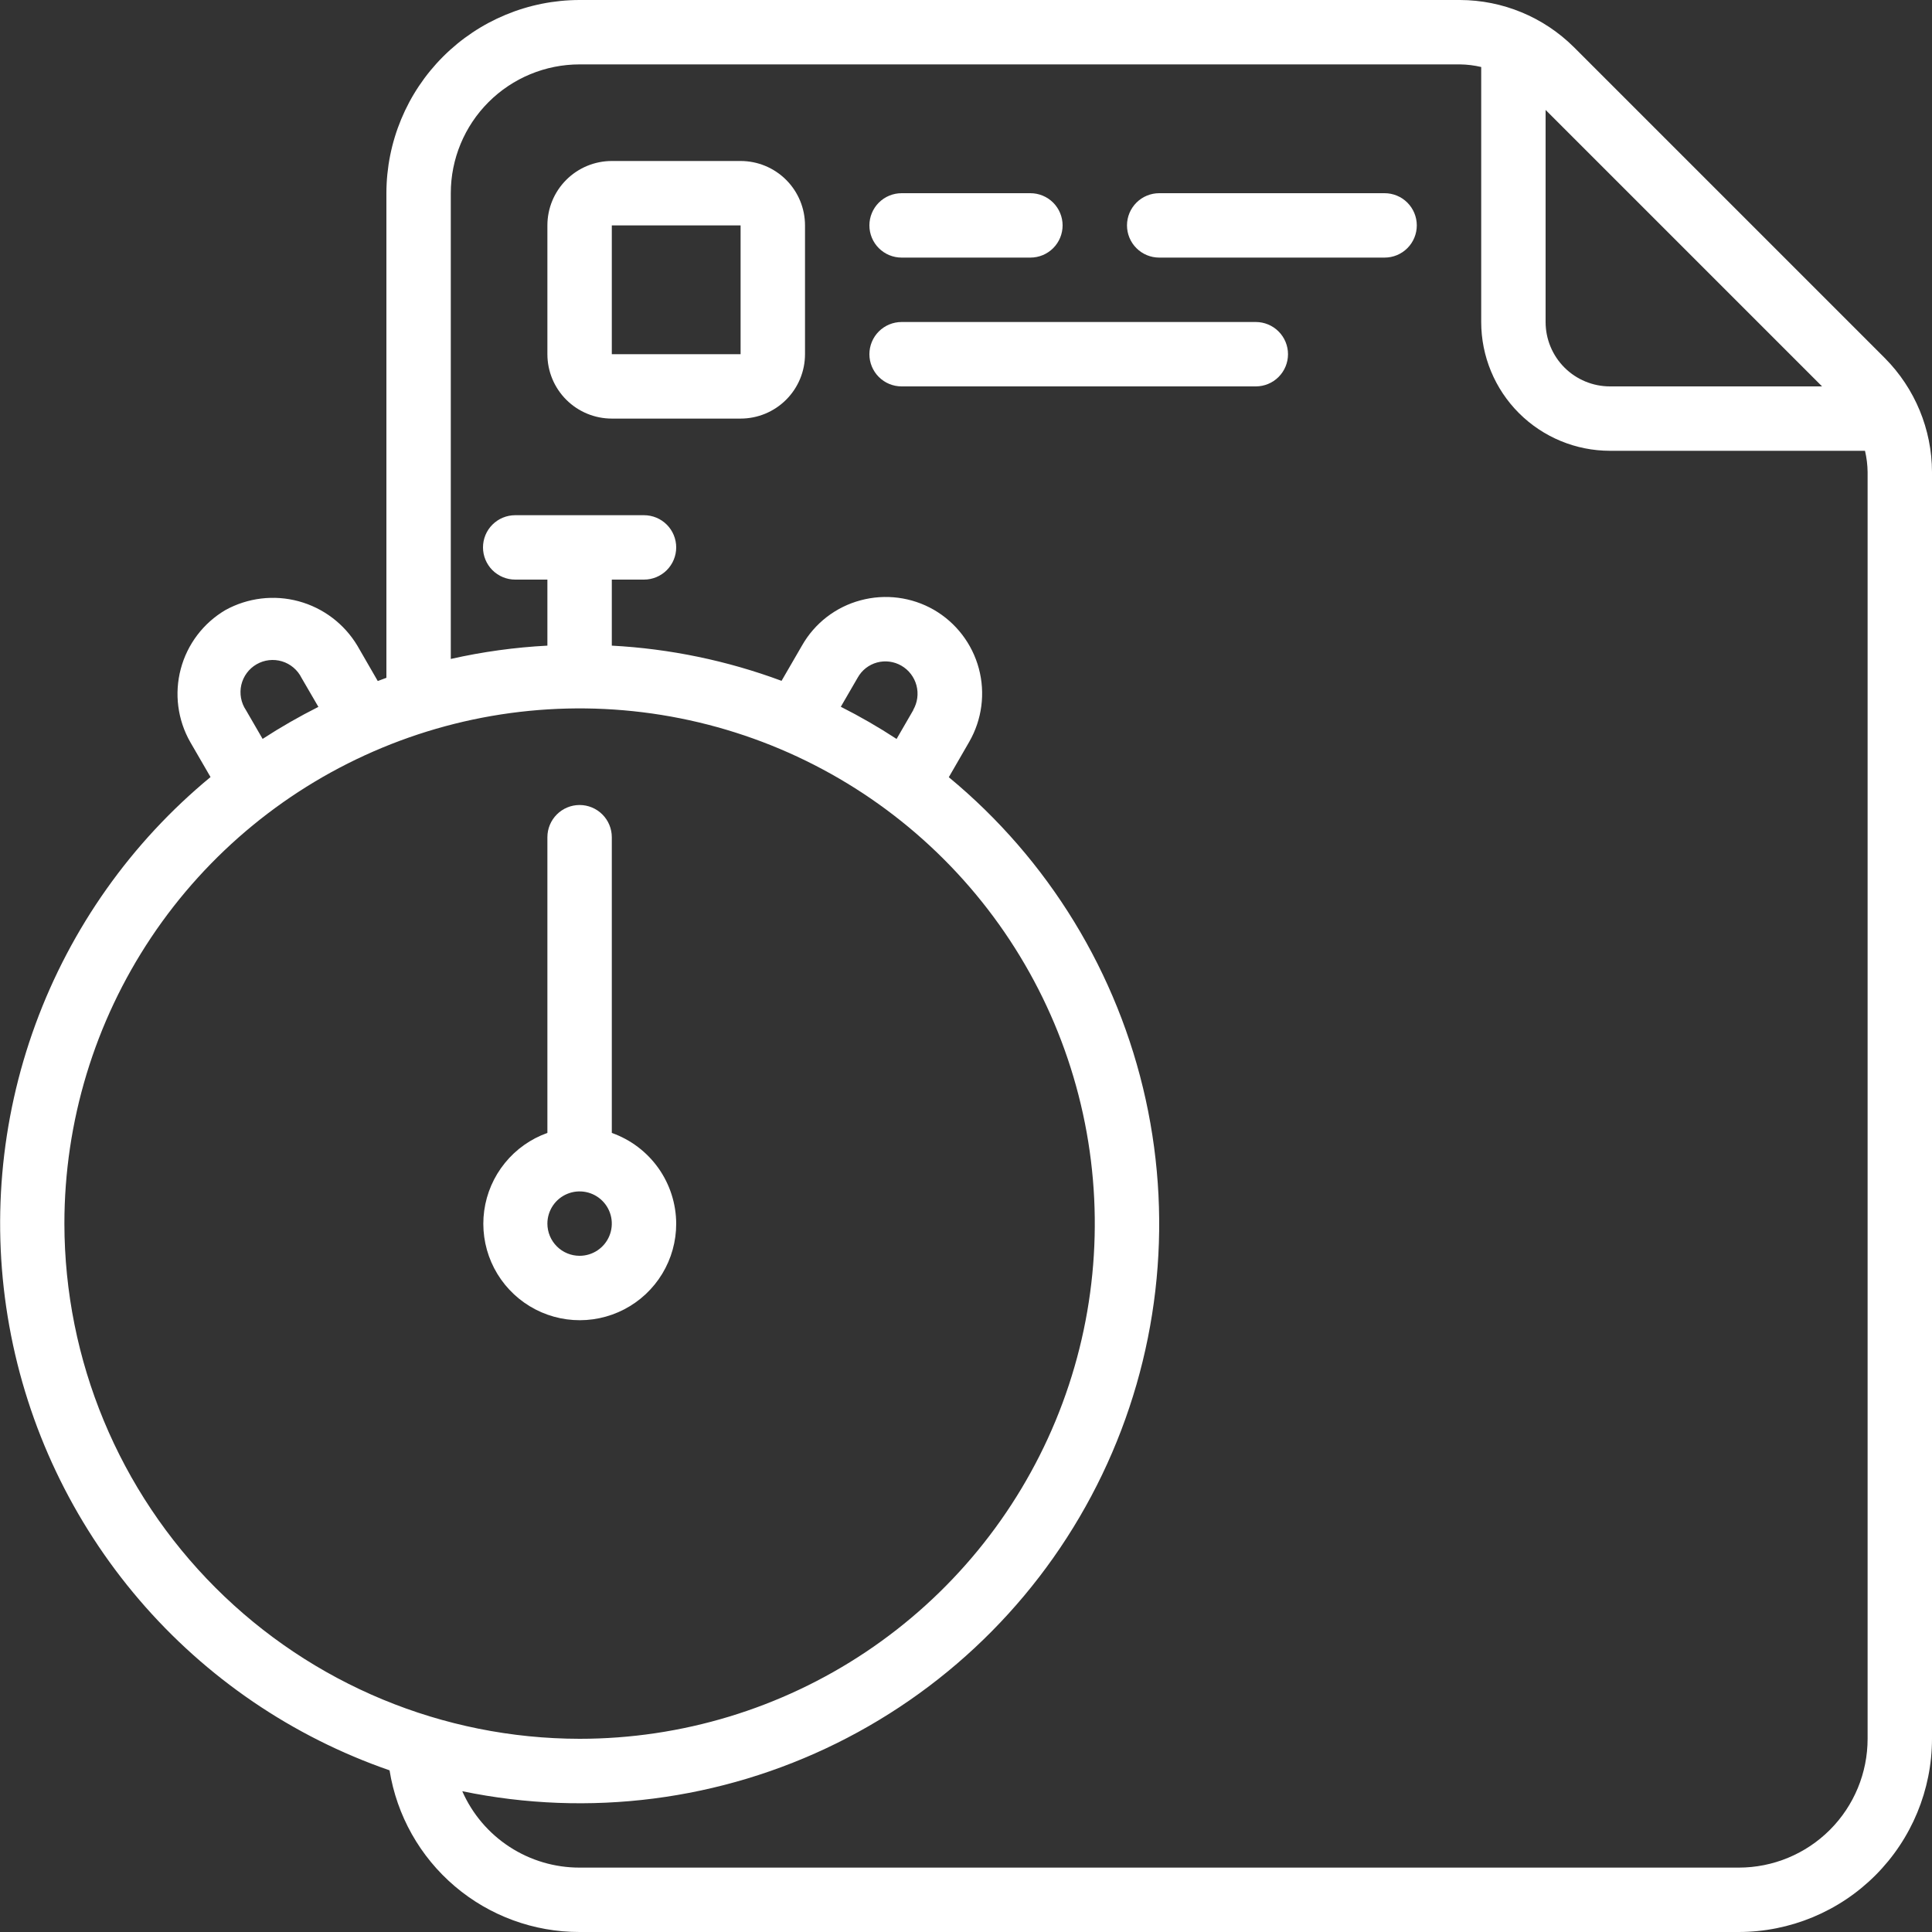<svg width="100" height="100" viewBox="0 0 100 100" fill="none" xmlns="http://www.w3.org/2000/svg">
<rect x="0" y="0" width="100" height="100" fill="#333333" stroke="none"/>
<g clip-path="url(#clip0_127_1716)">
<path d="M81.462 2.438C79.894 0.881 77.776 0.005 75.567 0L30 0C27.349 0.003 24.807 1.057 22.932 2.932C21.057 4.807 20.003 7.349 20 10V35.083L19.553 35.25L18.5 33.425C17.822 32.292 16.731 31.466 15.457 31.121C14.182 30.776 12.823 30.94 11.667 31.577C10.527 32.248 9.697 33.342 9.357 34.621C9.017 35.899 9.193 37.261 9.848 38.41L10.897 40.22C6.794 43.605 3.667 48.023 1.836 53.017C0.006 58.011 -0.462 63.403 0.482 68.638C1.425 73.873 3.746 78.762 7.205 82.803C10.664 86.845 15.137 89.892 20.163 91.632C20.538 93.969 21.735 96.097 23.538 97.631C25.341 99.165 27.633 100.005 30 100H90C92.651 99.997 95.193 98.943 97.068 97.068C98.943 95.193 99.997 92.651 100 90V24.433C99.995 22.224 99.119 20.106 97.562 18.538L81.462 2.438ZM94.31 20H83.333C82.449 20 81.601 19.649 80.976 19.024C80.351 18.399 80 17.551 80 16.667V5.69L94.31 20ZM12.73 36.755C12.603 36.566 12.516 36.352 12.475 36.128C12.434 35.903 12.439 35.673 12.49 35.45C12.542 35.228 12.638 35.019 12.774 34.835C12.909 34.652 13.081 34.498 13.279 34.384C13.476 34.27 13.695 34.197 13.922 34.171C14.148 34.145 14.378 34.165 14.596 34.231C14.815 34.297 15.017 34.407 15.191 34.555C15.365 34.702 15.507 34.884 15.608 35.088L16.48 36.588C15.488 37.087 14.524 37.64 13.593 38.245L12.73 36.755ZM3.333 63.333C3.333 58.059 4.897 52.903 7.827 48.518C10.758 44.133 14.922 40.715 19.795 38.697C24.668 36.678 30.03 36.15 35.202 37.179C40.375 38.208 45.127 40.748 48.856 44.477C52.586 48.207 55.125 52.958 56.154 58.131C57.183 63.304 56.655 68.665 54.637 73.538C52.618 78.411 49.2 82.576 44.815 85.506C40.43 88.436 35.274 90 30 90C22.93 89.992 16.152 87.179 11.153 82.18C6.154 77.181 3.342 70.403 3.333 63.333ZM47.275 36.748L46.407 38.248C45.476 37.639 44.513 37.083 43.52 36.582L44.397 35.07C44.503 34.88 44.647 34.713 44.818 34.579C44.99 34.446 45.187 34.347 45.397 34.29C45.823 34.176 46.276 34.236 46.658 34.457C47.042 34.68 47.322 35.047 47.436 35.476C47.55 35.905 47.489 36.362 47.267 36.747L47.275 36.748ZM96.667 90C96.667 91.768 95.964 93.464 94.714 94.714C93.464 95.964 91.768 96.667 90 96.667H30C28.713 96.669 27.453 96.296 26.375 95.594C25.296 94.892 24.445 93.891 23.927 92.713C30.485 94.072 37.31 93.197 43.313 90.226C49.316 87.255 54.151 82.361 57.049 76.322C59.946 70.283 60.739 63.448 59.3 56.907C57.861 50.365 54.274 44.494 49.11 40.228L50.168 38.395C50.829 37.245 51.008 35.88 50.664 34.599C50.32 33.319 49.483 32.226 48.335 31.562C47.185 30.902 45.82 30.727 44.54 31.073C43.906 31.242 43.313 31.536 42.793 31.936C42.274 32.337 41.839 32.837 41.515 33.407L40.453 35.24C37.633 34.192 34.671 33.578 31.667 33.418V30H33.333C33.775 30 34.199 29.824 34.512 29.512C34.824 29.199 35 28.775 35 28.333C35 27.891 34.824 27.467 34.512 27.155C34.199 26.842 33.775 26.667 33.333 26.667H26.667C26.225 26.667 25.801 26.842 25.488 27.155C25.176 27.467 25 27.891 25 28.333C25 28.775 25.176 29.199 25.488 29.512C25.801 29.824 26.225 30 26.667 30H28.333V33.418C26.65 33.506 24.977 33.736 23.333 34.107V10C23.333 8.232 24.036 6.536 25.286 5.286C26.536 4.036 28.232 3.333 30 3.333H75.567C75.937 3.337 76.306 3.383 76.667 3.468V16.667C76.667 18.435 77.369 20.131 78.619 21.381C79.87 22.631 81.565 23.333 83.333 23.333H96.532C96.617 23.694 96.663 24.063 96.667 24.433V90Z" fill="white"/>
<path d="M38.333 8.333H31.667C30.783 8.333 29.935 8.684 29.31 9.309C28.684 9.934 28.333 10.782 28.333 11.666V18.333C28.333 19.217 28.684 20.065 29.31 20.69C29.935 21.315 30.783 21.666 31.667 21.666H38.333C39.217 21.666 40.065 21.315 40.69 20.69C41.316 20.065 41.667 19.217 41.667 18.333V11.666C41.667 10.782 41.316 9.934 40.69 9.309C40.065 8.684 39.217 8.333 38.333 8.333ZM31.667 18.333V11.666H38.333V18.333H31.667Z" fill="white"/>
<path d="M46.667 13.333H53.333C53.775 13.333 54.199 13.158 54.512 12.845C54.824 12.533 55 12.109 55 11.667C55 11.225 54.824 10.801 54.512 10.488C54.199 10.176 53.775 10 53.333 10H46.667C46.225 10 45.801 10.176 45.488 10.488C45.176 10.801 45 11.225 45 11.667C45 12.109 45.176 12.533 45.488 12.845C45.801 13.158 46.225 13.333 46.667 13.333Z" fill="white"/>
<path d="M71.667 10H60C59.558 10 59.134 10.176 58.822 10.488C58.509 10.801 58.333 11.225 58.333 11.667C58.333 12.109 58.509 12.533 58.822 12.845C59.134 13.158 59.558 13.333 60 13.333H71.667C72.109 13.333 72.533 13.158 72.845 12.845C73.158 12.533 73.333 12.109 73.333 11.667C73.333 11.225 73.158 10.801 72.845 10.488C72.533 10.176 72.109 10 71.667 10Z" fill="white"/>
<path d="M65 16.667H46.667C46.225 16.667 45.801 16.843 45.488 17.155C45.176 17.468 45 17.892 45 18.334C45 18.776 45.176 19.2 45.488 19.512C45.801 19.825 46.225 20 46.667 20H65C65.442 20 65.866 19.825 66.178 19.512C66.491 19.2 66.667 18.776 66.667 18.334C66.667 17.892 66.491 17.468 66.178 17.155C65.866 16.843 65.442 16.667 65 16.667Z" fill="white"/>
<path d="M35 63.334C34.996 62.303 34.673 61.299 34.077 60.459C33.48 59.619 32.638 58.984 31.667 58.64V43.334C31.667 42.892 31.491 42.468 31.178 42.155C30.866 41.843 30.442 41.667 30 41.667C29.558 41.667 29.134 41.843 28.822 42.155C28.509 42.468 28.333 42.892 28.333 43.334V58.64C27.471 58.947 26.71 59.485 26.134 60.196C25.557 60.906 25.186 61.761 25.062 62.668C24.939 63.574 25.067 64.498 25.432 65.336C25.798 66.175 26.387 66.897 27.135 67.424C27.883 67.951 28.762 68.262 29.675 68.323C30.588 68.384 31.5 68.193 32.312 67.771C33.123 67.349 33.803 66.712 34.278 65.929C34.752 65.147 35.002 64.249 35 63.334ZM28.333 63.334C28.333 63.004 28.431 62.682 28.614 62.408C28.797 62.134 29.058 61.92 29.362 61.794C29.667 61.668 30.002 61.635 30.325 61.699C30.648 61.763 30.945 61.922 31.178 62.155C31.412 62.388 31.57 62.685 31.635 63.008C31.699 63.332 31.666 63.667 31.54 63.971C31.414 64.276 31.2 64.536 30.926 64.719C30.652 64.903 30.33 65 30 65C29.558 65 29.134 64.825 28.822 64.512C28.509 64.2 28.333 63.776 28.333 63.334Z" fill="white"/>
</g>
<defs>
<clipPath id="clip0_127_1716">
<rect width="100" height="100" fill="white"/>
</clipPath>
</defs>
</svg>
